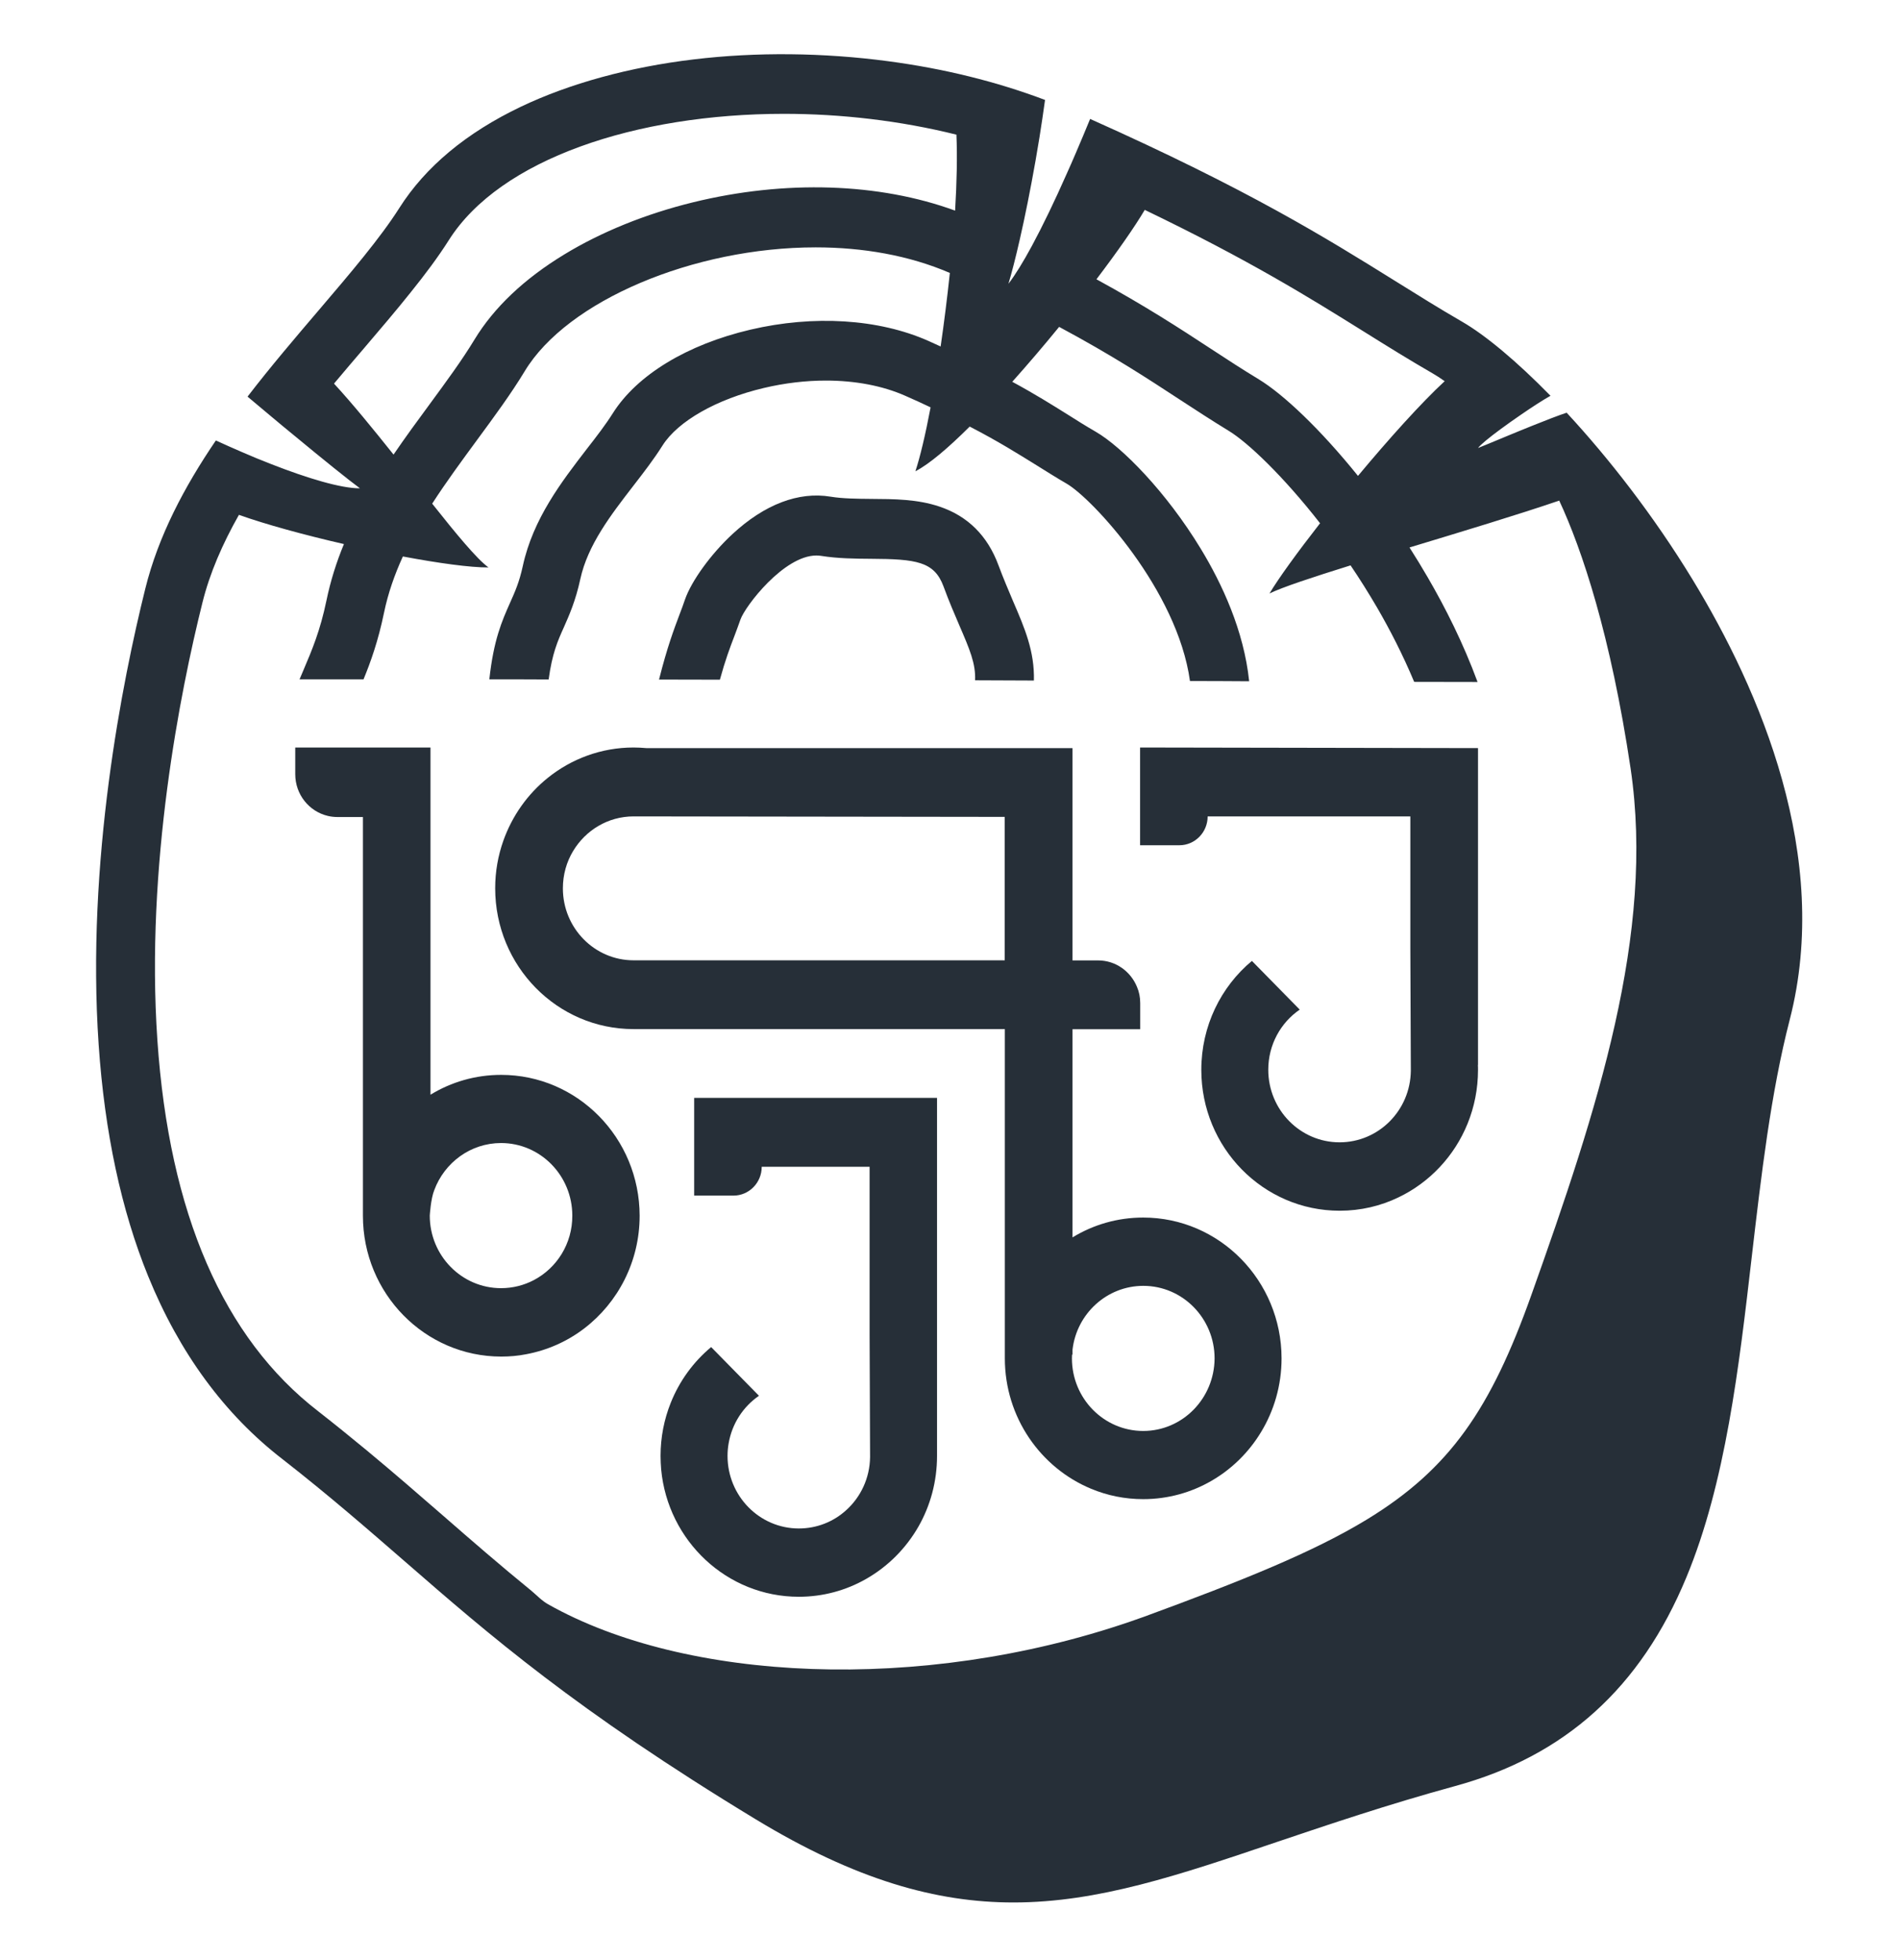 <?xml version="1.0" encoding="UTF-8"?> <svg xmlns="http://www.w3.org/2000/svg" viewBox="0 0 100.816 104" fill="none"><path d="M78.419 39.696L60.494 39.664V44.851H62.576C63.407 44.851 64.079 44.167 64.079 43.32H74.834V46.796V50.349C74.834 50.349 74.86 56.654 74.86 56.718V56.815V56.822C74.834 58.921 73.153 60.614 71.078 60.614C68.99 60.614 67.296 58.889 67.296 56.764C67.296 55.433 67.956 54.263 68.965 53.572L66.427 50.988C64.784 52.358 63.743 54.438 63.743 56.77C63.743 60.898 67.03 64.244 71.084 64.244C72.201 64.244 73.261 63.992 74.206 63.534C75.856 62.745 77.175 61.344 77.873 59.619C78.229 58.74 78.425 57.778 78.425 56.77C78.425 56.686 78.425 56.595 78.419 56.512H78.425V39.696H78.419Z" fill="#262F38"></path><path d="M53.312 50.956C53.312 50.956 33.718 50.956 33.617 50.956C31.548 50.956 29.867 49.244 29.867 47.138C29.867 46.408 30.064 45.73 30.412 45.155C31.072 44.057 32.259 43.32 33.617 43.32C33.725 43.32 53.312 43.346 53.312 43.346V50.956ZM60.66 64.606C59.289 64.606 58.007 64.987 56.909 65.659V54.612H60.501V53.23C60.501 52.92 60.444 52.629 60.329 52.364C59.993 51.544 59.2 50.962 58.267 50.962H56.909V43.346C56.909 43.301 56.909 43.262 56.909 43.217V39.696H34.289C34.067 39.677 33.845 39.664 33.617 39.664C31.897 39.664 30.311 40.271 29.061 41.279C27.995 42.138 27.177 43.288 26.707 44.613C26.428 45.401 26.275 46.247 26.275 47.132C26.275 51.26 29.562 54.606 33.617 54.606H53.318V71.88C53.318 71.944 53.318 72.009 53.318 72.073C53.318 75.207 55.215 77.887 57.899 78.999C58.75 79.354 59.682 79.548 60.66 79.548C63.299 79.548 65.621 78.126 66.909 75.995C67.601 74.858 68.001 73.514 68.001 72.073C67.994 67.952 64.708 64.606 60.66 64.606ZM60.66 75.93C58.572 75.93 56.878 74.205 56.878 72.08C56.878 72.015 56.878 71.951 56.884 71.88H56.909V71.615C57.131 69.709 58.731 68.23 60.666 68.23C62.753 68.23 64.447 69.955 64.447 72.08C64.435 74.205 62.747 75.93 60.66 75.93Z" fill="#262F38"></path><path d="M36.833 63.442H38.915C39.746 63.442 40.418 62.758 40.418 61.912H46.142V67.286V70.839C46.142 70.839 46.167 77.293 46.167 77.312C46.154 78.436 45.666 79.444 44.898 80.135C44.232 80.742 43.35 81.104 42.385 81.104C40.298 81.104 38.604 79.379 38.604 77.254C38.604 77.028 38.623 76.808 38.661 76.595C38.839 75.542 39.435 74.638 40.272 74.063L37.734 71.479C36.795 72.26 36.053 73.275 35.59 74.437C35.241 75.309 35.05 76.259 35.05 77.254C35.05 77.493 35.063 77.732 35.082 77.971C35.437 81.763 38.572 84.728 42.385 84.728C43.68 84.728 44.898 84.386 45.951 83.785C47.112 83.126 48.077 82.157 48.743 80.988C49.365 79.89 49.72 78.617 49.72 77.254V58.255H36.833V63.442Z" fill="#262F38"></path><path d="M26.592 57.035C25.222 57.035 23.94 57.416 22.842 58.088V39.664H15.666V41.079C15.666 42.158 16.402 43.062 17.398 43.295C17.557 43.333 17.728 43.353 17.899 43.353H19.257V64.509C19.257 68.637 22.544 71.983 26.598 71.983C27.049 71.983 27.487 71.944 27.912 71.86C29.06 71.647 30.114 71.169 31.008 70.484C32.785 69.121 33.94 66.951 33.94 64.509C33.933 60.381 30.646 57.035 26.592 57.035ZM28.324 67.926C27.804 68.198 27.214 68.353 26.586 68.353C24.498 68.353 22.804 66.628 22.804 64.503C22.804 64.503 22.855 63.605 23.045 63.146C23.584 61.692 24.968 60.652 26.586 60.652C28.673 60.652 30.367 62.377 30.367 64.503C30.374 65.995 29.542 67.287 28.324 67.926Z" fill="#262F38"></path><path d="M54.86 36.111C53.832 36.104 52.792 36.104 51.739 36.098C51.777 35.213 51.453 34.457 50.901 33.178C50.647 32.584 50.355 31.912 50.064 31.117C49.575 29.793 48.617 29.664 46.212 29.651C45.349 29.645 44.461 29.638 43.572 29.496C43.49 29.483 43.401 29.476 43.319 29.476C41.593 29.476 39.537 32.164 39.289 32.874C39.182 33.178 39.074 33.469 38.972 33.74C38.852 34.05 38.731 34.373 38.604 34.741C38.477 35.11 38.344 35.536 38.198 36.066C37.145 36.066 36.066 36.059 34.969 36.059C35.406 34.328 35.755 33.41 36.06 32.597C36.161 32.332 36.257 32.08 36.345 31.815C36.688 30.827 37.722 29.399 38.858 28.346C40.565 26.763 42.373 26.072 44.08 26.356C44.721 26.46 45.457 26.466 46.231 26.473C47.437 26.479 48.68 26.486 49.848 26.88C51.351 27.383 52.405 28.43 52.982 30C53.249 30.717 53.509 31.317 53.756 31.905C54.372 33.333 54.899 34.56 54.86 36.111Z" fill="#262F38"></path><path d="M89.803 30.743C87.741 27.358 85.355 24.302 83.128 21.899C82.696 22.041 81.992 22.312 81.256 22.61C80.818 22.784 80.374 22.971 79.962 23.139C79.213 23.449 78.597 23.708 78.426 23.772C78.559 23.592 79.029 23.21 79.606 22.784C79.949 22.532 80.329 22.261 80.698 22.009C81.326 21.576 81.922 21.195 82.271 21.001C80.463 19.154 78.807 17.778 77.576 17.067C76.357 16.363 75.222 15.652 74.029 14.909C70.387 12.642 66.275 10.077 57.843 6.311C57.595 6.912 57.341 7.526 57.081 8.126C56.923 8.495 56.764 8.863 56.599 9.225C55.977 10.633 55.342 11.957 54.753 13.049C54.302 13.882 53.877 14.58 53.509 15.058C53.686 14.47 53.89 13.676 54.105 12.732C54.384 11.518 54.676 10.064 54.949 8.514C55.019 8.107 55.089 7.687 55.159 7.267C55.26 6.621 55.362 5.962 55.451 5.303C52.887 4.335 50.102 3.643 47.132 3.249C43.699 2.791 40.127 2.752 36.808 3.152C33.395 3.559 30.222 4.431 27.634 5.665C24.74 7.048 22.57 8.856 21.187 11.04C20.178 12.629 18.605 14.477 16.936 16.434C15.686 17.9 14.372 19.438 13.135 21.046C13.541 21.389 13.947 21.731 14.353 22.067C14.759 22.409 15.165 22.745 15.553 23.062C17.145 24.38 18.509 25.478 19.099 25.911C18.097 25.917 16.32 25.381 14.404 24.632C13.884 24.431 13.351 24.212 12.818 23.979C12.361 23.779 11.898 23.579 11.454 23.372C9.785 25.827 8.402 28.436 7.71 31.234C6.498 36.105 4.569 45.723 5.235 55.439C5.553 60.084 6.435 64.218 7.862 67.719C9.518 71.789 11.917 75.058 15.001 77.435C17.475 79.366 19.518 81.149 21.498 82.868C25.952 86.744 30.559 90.749 40.089 96.53C45.413 99.761 49.689 100.949 53.775 100.949C58.274 100.949 62.544 99.502 67.735 97.745C70.495 96.815 73.623 95.755 77.208 94.773C83.033 93.184 87.049 89.567 89.479 83.701C91.56 78.688 92.271 72.564 92.956 66.64C93.451 62.39 93.959 57.997 94.968 54.095C97.189 45.458 93.388 36.628 89.803 30.743ZM60.742 11.137C66.288 13.805 69.492 15.801 72.392 17.61C73.61 18.372 74.765 19.089 76.028 19.819C76.218 19.929 76.427 20.064 76.656 20.226C75.412 21.376 73.693 23.288 72.056 25.252C70.063 22.778 68.109 20.93 66.795 20.129C65.92 19.599 65.108 19.07 64.251 18.508C62.595 17.422 60.799 16.253 58.179 14.819C59.296 13.346 60.216 12.028 60.742 11.137ZM17.723 20.355C18.249 19.728 18.776 19.108 19.296 18.501C20.165 17.48 21.016 16.486 21.783 15.523C22.558 14.561 23.249 13.637 23.814 12.745C26.542 8.43 33.769 6.04 41.599 6.04C44.632 6.04 47.76 6.402 50.749 7.145C50.799 8.307 50.768 9.696 50.679 11.176C46.65 9.703 41.669 9.535 36.771 10.736C34.264 11.35 31.904 12.306 29.943 13.501C27.805 14.8 26.206 16.324 25.178 18.017C24.518 19.108 23.681 20.245 22.799 21.447C22.17 22.3 21.517 23.191 20.882 24.121C19.804 22.771 18.706 21.421 17.723 20.355ZM81.256 68.714C79.105 74.754 76.941 77.939 72.519 80.633C69.695 82.351 65.952 83.863 60.704 85.788C60.457 85.878 60.216 85.962 59.968 86.046C48.814 89.864 36.365 89.237 29.087 85.129C28.75 84.941 28.484 84.651 28.198 84.412C26.542 83.061 25.045 81.763 23.528 80.439C22.234 79.315 20.914 78.165 19.455 76.957C18.649 76.292 17.799 75.6 16.898 74.896L16.891 74.89C11.853 71.007 8.979 64.386 8.351 55.2C7.716 45.923 9.569 36.679 10.737 31.996C11.13 30.4 11.815 28.843 12.678 27.319C14.087 27.823 16.143 28.385 18.249 28.869C17.856 29.819 17.539 30.814 17.323 31.86C16.987 33.475 16.561 34.476 16.111 35.536C16.041 35.704 15.965 35.872 15.895 36.046C17.05 36.046 18.179 36.046 19.29 36.046C19.671 35.116 20.064 34.024 20.375 32.519C20.591 31.473 20.94 30.484 21.377 29.528C23.275 29.884 24.956 30.116 25.92 30.11C25.299 29.657 24.207 28.333 22.932 26.725C23.674 25.575 24.493 24.464 25.299 23.365C26.225 22.106 27.107 20.911 27.843 19.696C30.095 15.962 36.79 13.126 43.281 13.126C45.768 13.126 48.23 13.546 50.4 14.483C50.26 15.801 50.095 17.125 49.911 18.385C49.702 18.288 49.48 18.191 49.258 18.088C46.618 16.918 43.179 16.705 39.816 17.493C36.46 18.281 33.801 19.896 32.519 21.925C32.145 22.519 31.656 23.159 31.136 23.824C29.804 25.555 28.287 27.519 27.741 30.032C27.558 30.878 27.329 31.395 27.062 31.989C26.631 32.958 26.193 33.953 25.965 36.046C27.031 36.046 28.084 36.046 29.112 36.053C29.296 34.683 29.594 34.005 29.912 33.301C30.203 32.642 30.54 31.892 30.793 30.723C31.187 28.915 32.411 27.325 33.598 25.788C34.163 25.058 34.696 24.367 35.152 23.643C35.971 22.345 38.033 21.176 40.527 20.588C41.644 20.323 42.76 20.194 43.826 20.194C45.368 20.194 46.815 20.465 48.02 20.995C48.509 21.208 48.959 21.415 49.378 21.615C49.105 23.062 48.82 24.257 48.572 25.006C49.302 24.632 50.317 23.766 51.453 22.635C53.001 23.436 54.042 24.095 55.013 24.696C55.546 25.026 56.04 25.342 56.599 25.665C57.957 26.453 62.474 31.305 63.141 36.137C64.194 36.137 65.241 36.143 66.282 36.15C66.002 33.456 64.835 30.962 63.712 29.115C61.884 26.104 59.53 23.714 58.147 22.913C57.633 22.616 57.157 22.319 56.65 21.996C55.812 21.473 54.917 20.911 53.712 20.258C54.543 19.328 55.393 18.333 56.199 17.345C59.016 18.856 60.869 20.071 62.576 21.188C63.458 21.763 64.289 22.306 65.209 22.868C66.205 23.475 68.077 25.245 70.044 27.765C68.839 29.309 67.842 30.685 67.36 31.492C68.045 31.156 69.657 30.626 71.662 30C72.144 30.71 72.614 31.46 73.071 32.241C73.75 33.411 74.435 34.741 75.038 36.182C76.155 36.182 77.271 36.182 78.401 36.188C77.639 34.121 76.687 32.235 75.755 30.633C75.444 30.097 75.12 29.567 74.79 29.05C77.563 28.21 80.539 27.313 82.734 26.563C83.946 29.16 85.469 33.721 86.522 40.781C87.817 49.541 84.777 58.824 81.256 68.714Z" fill="#262F38"></path></svg> 